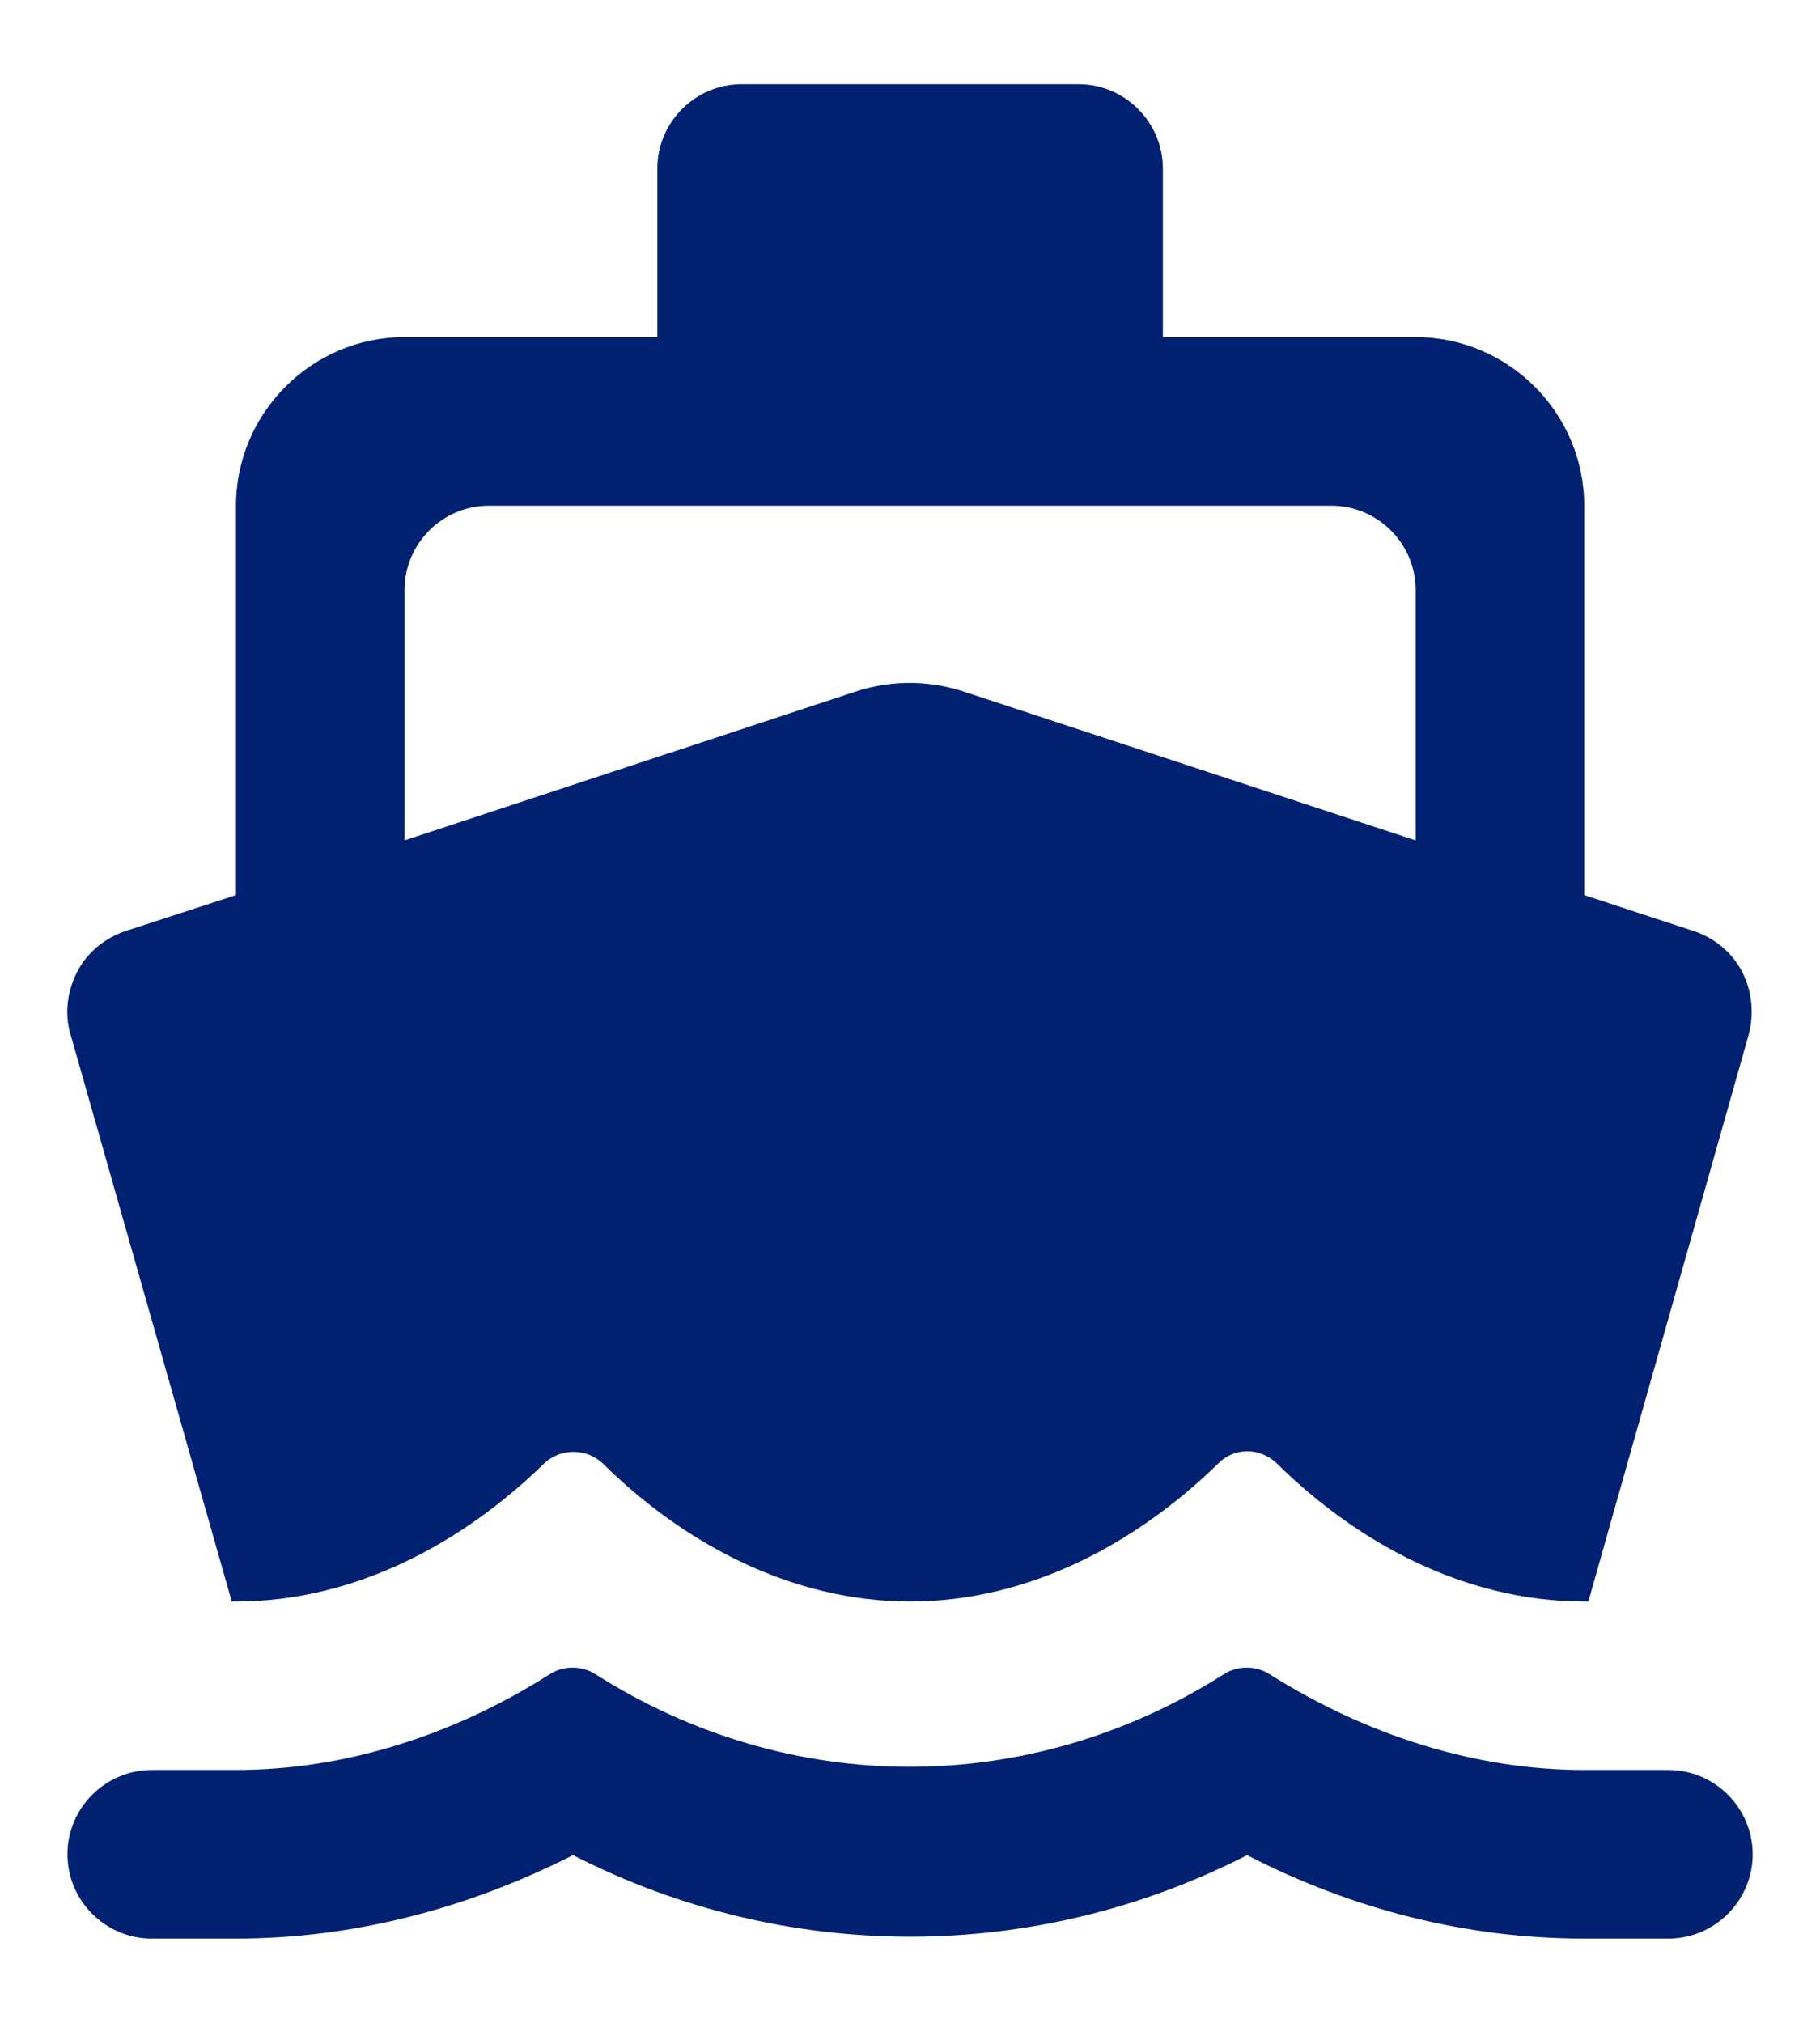 <?xml version="1.0" encoding="UTF-8"?> <svg xmlns="http://www.w3.org/2000/svg" width="18" height="20" viewBox="0 0 18 20" fill="none"><path fill-rule="evenodd" clip-rule="evenodd" d="M2.292 15.834H2.334C3.517 15.834 4.584 15.25 5.384 14.467C5.542 14.317 5.801 14.317 5.959 14.467C6.751 15.25 7.817 15.834 9.001 15.834C10.184 15.834 11.251 15.25 12.051 14.467C12.209 14.309 12.459 14.309 12.626 14.467C13.418 15.25 14.484 15.834 15.668 15.834H15.709L17.284 10.267C17.351 10.05 17.334 9.817 17.234 9.617C17.134 9.417 16.951 9.267 16.734 9.2L15.668 8.85V5C15.668 4.083 14.918 3.333 14.001 3.333H11.501V1.667C11.501 1.208 11.126 0.833 10.668 0.833H7.334C6.876 0.833 6.501 1.208 6.501 1.667V3.333H4.001C3.084 3.333 2.334 4.083 2.334 5V8.85L1.259 9.2C1.042 9.267 0.859 9.417 0.759 9.617C0.659 9.817 0.634 10.05 0.709 10.267L2.292 15.834ZM15.668 17.5C14.592 17.5 13.518 17.159 12.551 16.55C12.418 16.467 12.242 16.467 12.109 16.55C10.184 17.775 7.809 17.775 5.884 16.55C5.751 16.467 5.576 16.467 5.442 16.55C4.484 17.159 3.409 17.5 2.334 17.5H1.501C1.042 17.5 0.667 17.875 0.667 18.334C0.667 18.792 1.042 19.167 1.501 19.167H2.334C3.484 19.167 4.617 18.875 5.667 18.342C7.767 19.417 10.234 19.417 12.334 18.342C13.384 18.884 14.518 19.167 15.668 19.167H16.501C16.959 19.167 17.334 18.792 17.334 18.334C17.334 17.875 16.959 17.5 16.501 17.5H15.668ZM13.168 5H4.834C4.376 5 4.001 5.375 4.001 5.833V8.309L8.476 6.833C8.817 6.725 9.176 6.725 9.517 6.833L14.001 8.309V5.833C14.001 5.375 13.626 5 13.168 5Z" fill="#002171"></path></svg> 